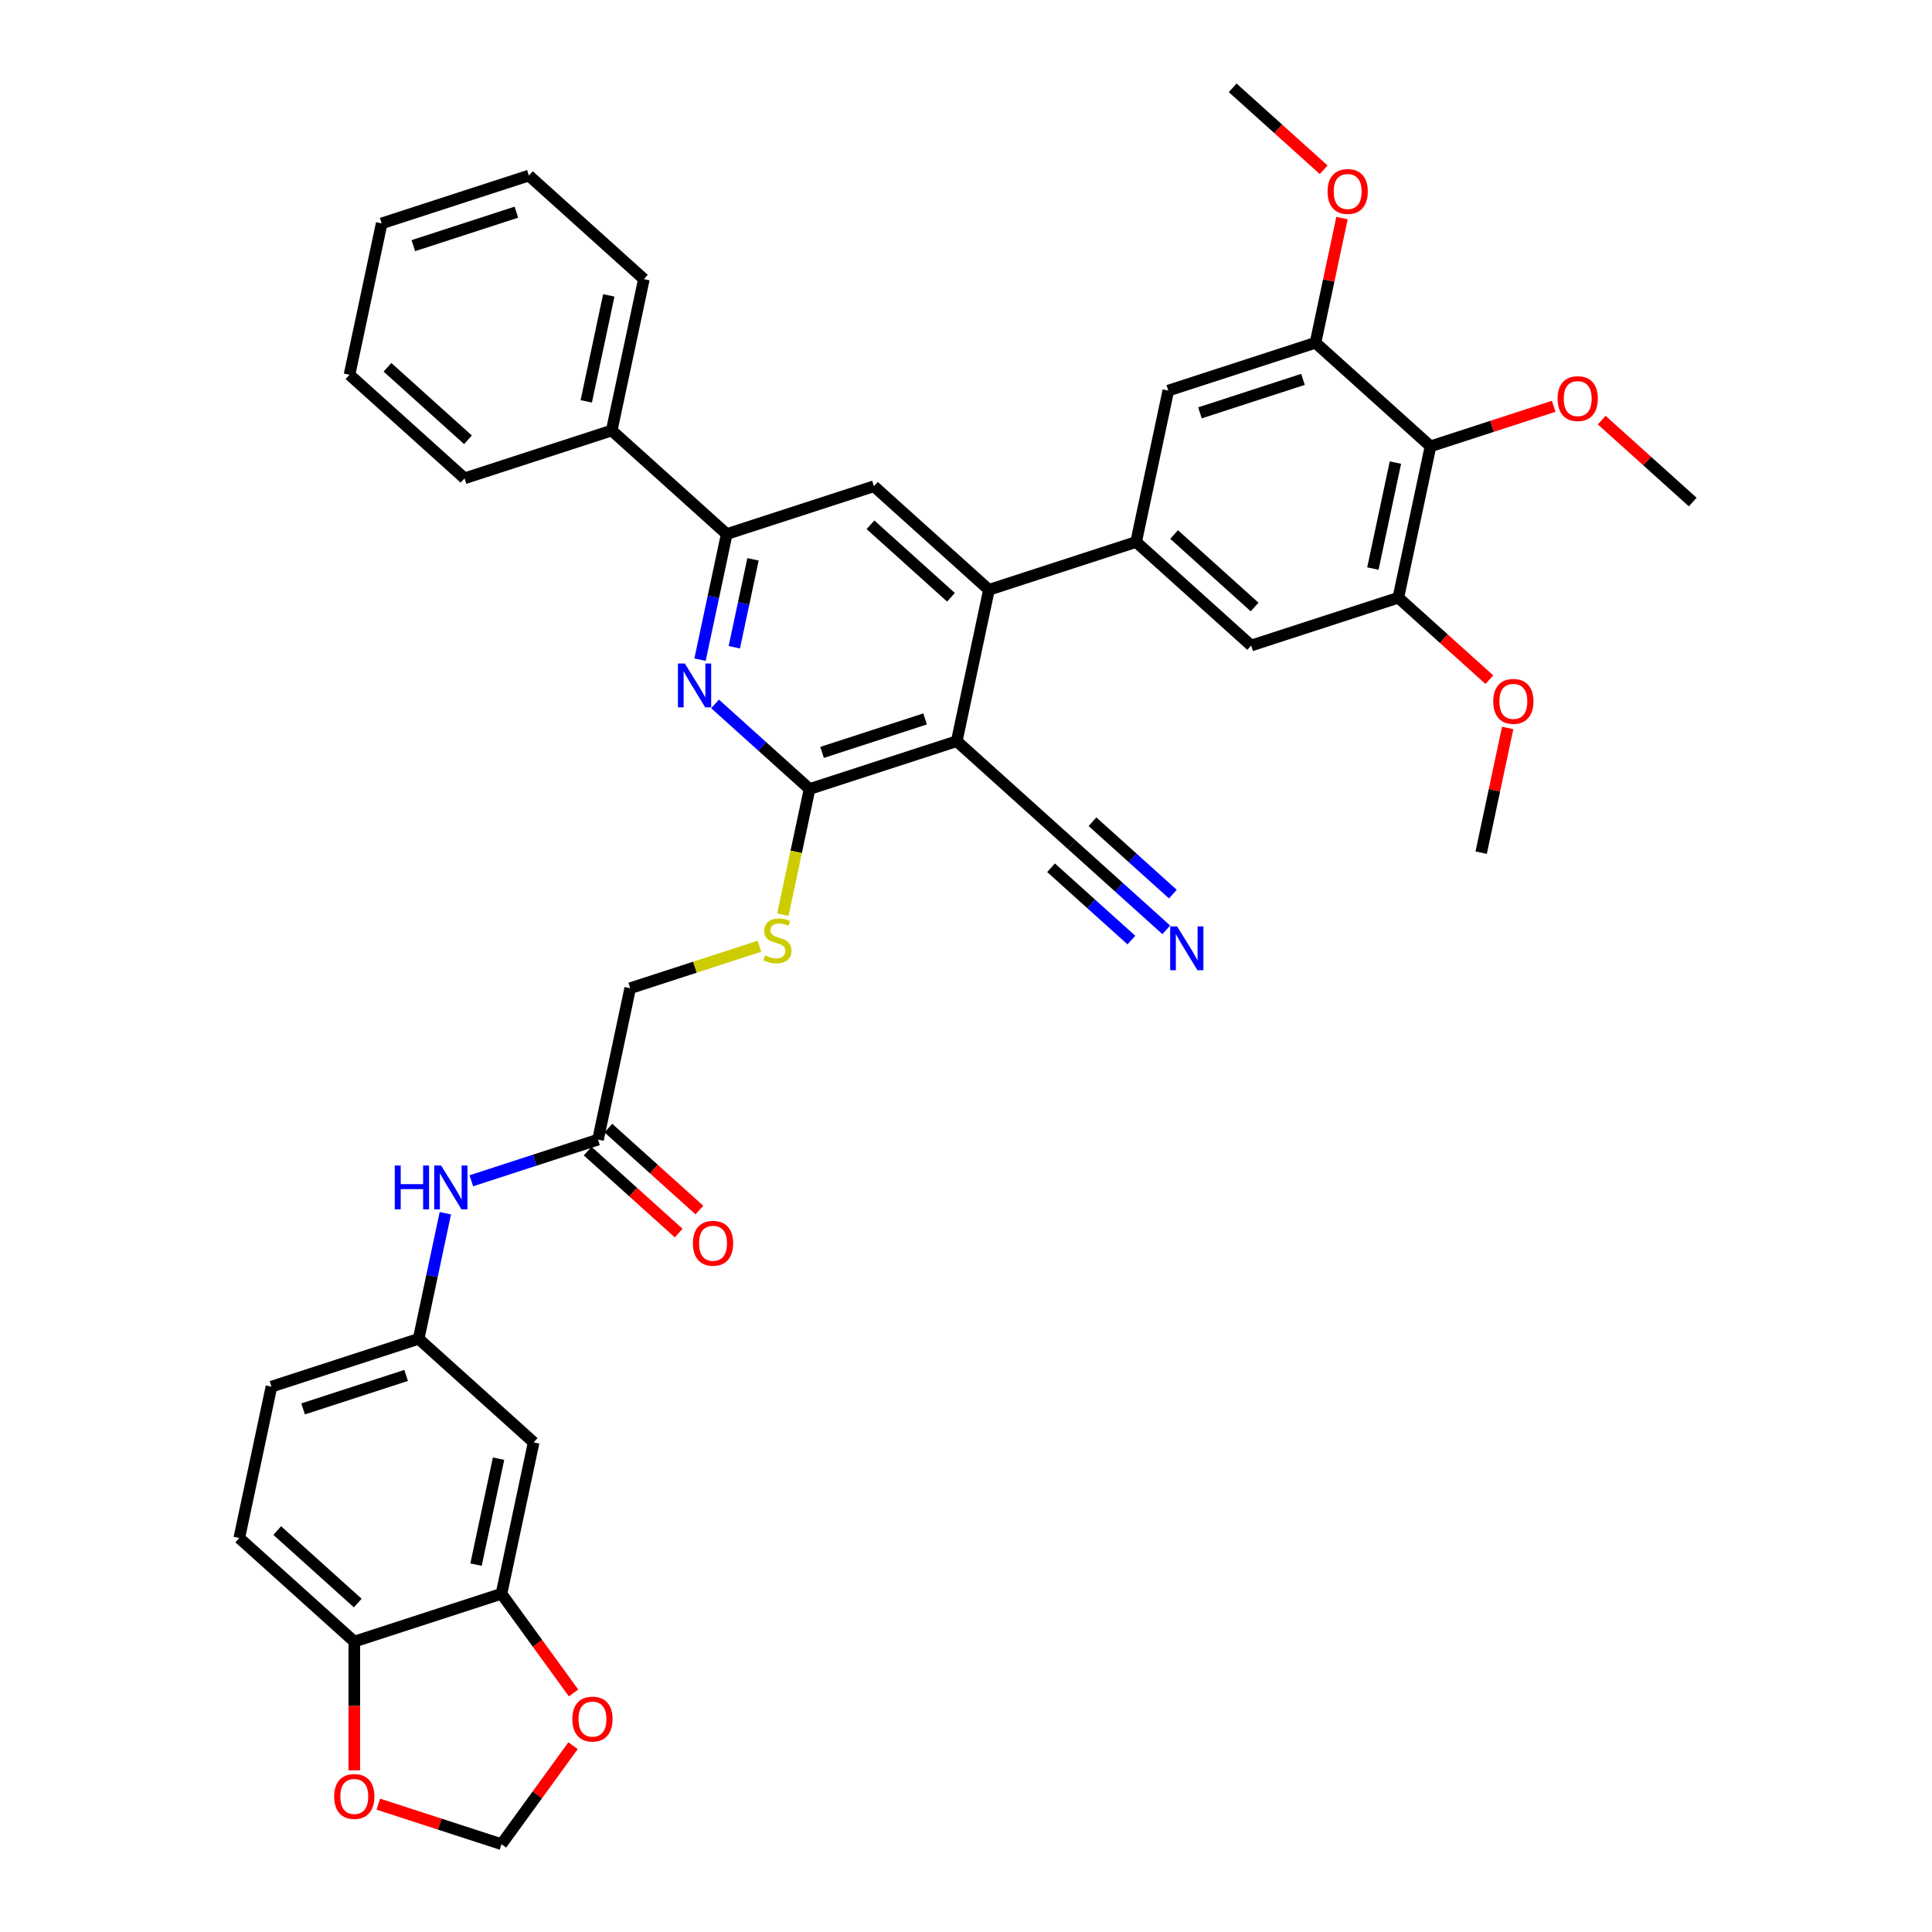 <?xml version='1.0' encoding='iso-8859-1'?>
<svg version='1.1' baseProfile='full'
              xmlns='http://www.w3.org/2000/svg'
                      xmlns:rdkit='http://www.rdkit.org/xml'
                      xmlns:xlink='http://www.w3.org/1999/xlink'
                  xml:space='preserve'
width='1000px' height='1000px' viewBox='0 0 1000 1000'>
<!-- END OF HEADER -->
<rect style='opacity:1.0;fill:#FFFFFF;stroke:none' width='1000' height='1000' x='0' y='0'> </rect>
<path class='bond-0' d='M 495.217,383.636 L 419.031,408.391' style='fill:none;fill-rule:evenodd;stroke:#000000;stroke-width:6px;stroke-linecap:butt;stroke-linejoin:miter;stroke-opacity:1' />
<path class='bond-0' d='M 478.838,372.112 L 425.508,389.44' style='fill:none;fill-rule:evenodd;stroke:#000000;stroke-width:6px;stroke-linecap:butt;stroke-linejoin:miter;stroke-opacity:1' />
<path class='bond-1' d='M 495.217,383.636 L 511.872,305.279' style='fill:none;fill-rule:evenodd;stroke:#000000;stroke-width:6px;stroke-linecap:butt;stroke-linejoin:miter;stroke-opacity:1' />
<path class='bond-9' d='M 495.217,383.636 L 554.749,437.238' style='fill:none;fill-rule:evenodd;stroke:#000000;stroke-width:6px;stroke-linecap:butt;stroke-linejoin:miter;stroke-opacity:1' />
<path class='bond-2' d='M 419.031,408.391 L 394.568,386.365' style='fill:none;fill-rule:evenodd;stroke:#000000;stroke-width:6px;stroke-linecap:butt;stroke-linejoin:miter;stroke-opacity:1' />
<path class='bond-2' d='M 394.568,386.365 L 370.105,364.338' style='fill:none;fill-rule:evenodd;stroke:#0000FF;stroke-width:6px;stroke-linecap:butt;stroke-linejoin:miter;stroke-opacity:1' />
<path class='bond-14' d='M 419.031,408.391 L 412.118,440.912' style='fill:none;fill-rule:evenodd;stroke:#000000;stroke-width:6px;stroke-linecap:butt;stroke-linejoin:miter;stroke-opacity:1' />
<path class='bond-14' d='M 412.118,440.912 L 405.205,473.434' style='fill:none;fill-rule:evenodd;stroke:#CCCC00;stroke-width:6px;stroke-linecap:butt;stroke-linejoin:miter;stroke-opacity:1' />
<path class='bond-3' d='M 511.872,305.279 L 588.059,280.525' style='fill:none;fill-rule:evenodd;stroke:#000000;stroke-width:6px;stroke-linecap:butt;stroke-linejoin:miter;stroke-opacity:1' />
<path class='bond-5' d='M 511.872,305.279 L 452.341,251.677' style='fill:none;fill-rule:evenodd;stroke:#000000;stroke-width:6px;stroke-linecap:butt;stroke-linejoin:miter;stroke-opacity:1' />
<path class='bond-5' d='M 492.222,309.145 L 450.55,271.624' style='fill:none;fill-rule:evenodd;stroke:#000000;stroke-width:6px;stroke-linecap:butt;stroke-linejoin:miter;stroke-opacity:1' />
<path class='bond-39' d='M 362.336,341.443 L 369.245,308.937' style='fill:none;fill-rule:evenodd;stroke:#0000FF;stroke-width:6px;stroke-linecap:butt;stroke-linejoin:miter;stroke-opacity:1' />
<path class='bond-39' d='M 369.245,308.937 L 376.155,276.432' style='fill:none;fill-rule:evenodd;stroke:#000000;stroke-width:6px;stroke-linecap:butt;stroke-linejoin:miter;stroke-opacity:1' />
<path class='bond-39' d='M 380.08,335.022 L 384.917,312.268' style='fill:none;fill-rule:evenodd;stroke:#0000FF;stroke-width:6px;stroke-linecap:butt;stroke-linejoin:miter;stroke-opacity:1' />
<path class='bond-39' d='M 384.917,312.268 L 389.753,289.514' style='fill:none;fill-rule:evenodd;stroke:#000000;stroke-width:6px;stroke-linecap:butt;stroke-linejoin:miter;stroke-opacity:1' />
<path class='bond-10' d='M 588.059,280.525 L 604.714,202.168' style='fill:none;fill-rule:evenodd;stroke:#000000;stroke-width:6px;stroke-linecap:butt;stroke-linejoin:miter;stroke-opacity:1' />
<path class='bond-11' d='M 588.059,280.525 L 647.59,334.127' style='fill:none;fill-rule:evenodd;stroke:#000000;stroke-width:6px;stroke-linecap:butt;stroke-linejoin:miter;stroke-opacity:1' />
<path class='bond-11' d='M 607.709,276.659 L 649.381,314.181' style='fill:none;fill-rule:evenodd;stroke:#000000;stroke-width:6px;stroke-linecap:butt;stroke-linejoin:miter;stroke-opacity:1' />
<path class='bond-4' d='M 376.155,276.432 L 452.341,251.677' style='fill:none;fill-rule:evenodd;stroke:#000000;stroke-width:6px;stroke-linecap:butt;stroke-linejoin:miter;stroke-opacity:1' />
<path class='bond-23' d='M 376.155,276.432 L 316.623,222.829' style='fill:none;fill-rule:evenodd;stroke:#000000;stroke-width:6px;stroke-linecap:butt;stroke-linejoin:miter;stroke-opacity:1' />
<path class='bond-6' d='M 740.432,231.016 L 723.777,309.373' style='fill:none;fill-rule:evenodd;stroke:#000000;stroke-width:6px;stroke-linecap:butt;stroke-linejoin:miter;stroke-opacity:1' />
<path class='bond-6' d='M 722.263,239.438 L 710.604,294.288' style='fill:none;fill-rule:evenodd;stroke:#000000;stroke-width:6px;stroke-linecap:butt;stroke-linejoin:miter;stroke-opacity:1' />
<path class='bond-27' d='M 740.432,231.016 L 772.317,220.656' style='fill:none;fill-rule:evenodd;stroke:#000000;stroke-width:6px;stroke-linecap:butt;stroke-linejoin:miter;stroke-opacity:1' />
<path class='bond-27' d='M 772.317,220.656 L 804.202,210.296' style='fill:none;fill-rule:evenodd;stroke:#FF0000;stroke-width:6px;stroke-linecap:butt;stroke-linejoin:miter;stroke-opacity:1' />
<path class='bond-40' d='M 740.432,231.016 L 680.901,177.414' style='fill:none;fill-rule:evenodd;stroke:#000000;stroke-width:6px;stroke-linecap:butt;stroke-linejoin:miter;stroke-opacity:1' />
<path class='bond-7' d='M 723.777,309.373 L 647.59,334.127' style='fill:none;fill-rule:evenodd;stroke:#000000;stroke-width:6px;stroke-linecap:butt;stroke-linejoin:miter;stroke-opacity:1' />
<path class='bond-29' d='M 723.777,309.373 L 747.334,330.584' style='fill:none;fill-rule:evenodd;stroke:#000000;stroke-width:6px;stroke-linecap:butt;stroke-linejoin:miter;stroke-opacity:1' />
<path class='bond-29' d='M 747.334,330.584 L 770.892,351.795' style='fill:none;fill-rule:evenodd;stroke:#FF0000;stroke-width:6px;stroke-linecap:butt;stroke-linejoin:miter;stroke-opacity:1' />
<path class='bond-8' d='M 680.901,177.414 L 604.714,202.168' style='fill:none;fill-rule:evenodd;stroke:#000000;stroke-width:6px;stroke-linecap:butt;stroke-linejoin:miter;stroke-opacity:1' />
<path class='bond-8' d='M 674.424,196.364 L 621.093,213.692' style='fill:none;fill-rule:evenodd;stroke:#000000;stroke-width:6px;stroke-linecap:butt;stroke-linejoin:miter;stroke-opacity:1' />
<path class='bond-30' d='M 680.901,177.414 L 687.759,145.148' style='fill:none;fill-rule:evenodd;stroke:#000000;stroke-width:6px;stroke-linecap:butt;stroke-linejoin:miter;stroke-opacity:1' />
<path class='bond-30' d='M 687.759,145.148 L 694.617,112.883' style='fill:none;fill-rule:evenodd;stroke:#FF0000;stroke-width:6px;stroke-linecap:butt;stroke-linejoin:miter;stroke-opacity:1' />
<path class='bond-12' d='M 554.749,437.238 L 579.211,459.265' style='fill:none;fill-rule:evenodd;stroke:#000000;stroke-width:6px;stroke-linecap:butt;stroke-linejoin:miter;stroke-opacity:1' />
<path class='bond-12' d='M 579.211,459.265 L 603.674,481.291' style='fill:none;fill-rule:evenodd;stroke:#0000FF;stroke-width:6px;stroke-linecap:butt;stroke-linejoin:miter;stroke-opacity:1' />
<path class='bond-12' d='M 544.028,449.145 L 564.821,467.867' style='fill:none;fill-rule:evenodd;stroke:#000000;stroke-width:6px;stroke-linecap:butt;stroke-linejoin:miter;stroke-opacity:1' />
<path class='bond-12' d='M 564.821,467.867 L 585.614,486.589' style='fill:none;fill-rule:evenodd;stroke:#0000FF;stroke-width:6px;stroke-linecap:butt;stroke-linejoin:miter;stroke-opacity:1' />
<path class='bond-12' d='M 565.469,425.332 L 586.262,444.054' style='fill:none;fill-rule:evenodd;stroke:#000000;stroke-width:6px;stroke-linecap:butt;stroke-linejoin:miter;stroke-opacity:1' />
<path class='bond-12' d='M 586.262,444.054 L 607.055,462.777' style='fill:none;fill-rule:evenodd;stroke:#0000FF;stroke-width:6px;stroke-linecap:butt;stroke-linejoin:miter;stroke-opacity:1' />
<path class='bond-13' d='M 259.568,824.929 L 276.223,746.572' style='fill:none;fill-rule:evenodd;stroke:#000000;stroke-width:6px;stroke-linecap:butt;stroke-linejoin:miter;stroke-opacity:1' />
<path class='bond-13' d='M 246.395,809.845 L 258.053,754.995' style='fill:none;fill-rule:evenodd;stroke:#000000;stroke-width:6px;stroke-linecap:butt;stroke-linejoin:miter;stroke-opacity:1' />
<path class='bond-19' d='M 259.568,824.929 L 278.216,850.596' style='fill:none;fill-rule:evenodd;stroke:#000000;stroke-width:6px;stroke-linecap:butt;stroke-linejoin:miter;stroke-opacity:1' />
<path class='bond-19' d='M 278.216,850.596 L 296.864,876.263' style='fill:none;fill-rule:evenodd;stroke:#FF0000;stroke-width:6px;stroke-linecap:butt;stroke-linejoin:miter;stroke-opacity:1' />
<path class='bond-42' d='M 259.568,824.929 L 183.381,849.684' style='fill:none;fill-rule:evenodd;stroke:#000000;stroke-width:6px;stroke-linecap:butt;stroke-linejoin:miter;stroke-opacity:1' />
<path class='bond-25' d='M 393.099,489.762 L 359.644,500.632' style='fill:none;fill-rule:evenodd;stroke:#CCCC00;stroke-width:6px;stroke-linecap:butt;stroke-linejoin:miter;stroke-opacity:1' />
<path class='bond-25' d='M 359.644,500.632 L 326.189,511.502' style='fill:none;fill-rule:evenodd;stroke:#000000;stroke-width:6px;stroke-linecap:butt;stroke-linejoin:miter;stroke-opacity:1' />
<path class='bond-15' d='M 276.223,746.572 L 216.692,692.97' style='fill:none;fill-rule:evenodd;stroke:#000000;stroke-width:6px;stroke-linecap:butt;stroke-linejoin:miter;stroke-opacity:1' />
<path class='bond-16' d='M 309.534,589.859 L 326.189,511.502' style='fill:none;fill-rule:evenodd;stroke:#000000;stroke-width:6px;stroke-linecap:butt;stroke-linejoin:miter;stroke-opacity:1' />
<path class='bond-18' d='M 309.534,589.859 L 276.743,600.513' style='fill:none;fill-rule:evenodd;stroke:#000000;stroke-width:6px;stroke-linecap:butt;stroke-linejoin:miter;stroke-opacity:1' />
<path class='bond-18' d='M 276.743,600.513 L 243.953,611.167' style='fill:none;fill-rule:evenodd;stroke:#0000FF;stroke-width:6px;stroke-linecap:butt;stroke-linejoin:miter;stroke-opacity:1' />
<path class='bond-24' d='M 304.173,595.812 L 327.731,617.023' style='fill:none;fill-rule:evenodd;stroke:#000000;stroke-width:6px;stroke-linecap:butt;stroke-linejoin:miter;stroke-opacity:1' />
<path class='bond-24' d='M 327.731,617.023 L 351.288,638.234' style='fill:none;fill-rule:evenodd;stroke:#FF0000;stroke-width:6px;stroke-linecap:butt;stroke-linejoin:miter;stroke-opacity:1' />
<path class='bond-24' d='M 314.894,583.906 L 338.451,605.117' style='fill:none;fill-rule:evenodd;stroke:#000000;stroke-width:6px;stroke-linecap:butt;stroke-linejoin:miter;stroke-opacity:1' />
<path class='bond-24' d='M 338.451,605.117 L 362.008,626.328' style='fill:none;fill-rule:evenodd;stroke:#FF0000;stroke-width:6px;stroke-linecap:butt;stroke-linejoin:miter;stroke-opacity:1' />
<path class='bond-17' d='M 183.381,849.684 L 123.85,796.081' style='fill:none;fill-rule:evenodd;stroke:#000000;stroke-width:6px;stroke-linecap:butt;stroke-linejoin:miter;stroke-opacity:1' />
<path class='bond-17' d='M 185.172,829.737 L 143.5,792.215' style='fill:none;fill-rule:evenodd;stroke:#000000;stroke-width:6px;stroke-linecap:butt;stroke-linejoin:miter;stroke-opacity:1' />
<path class='bond-20' d='M 183.381,849.684 L 183.381,883' style='fill:none;fill-rule:evenodd;stroke:#000000;stroke-width:6px;stroke-linecap:butt;stroke-linejoin:miter;stroke-opacity:1' />
<path class='bond-20' d='M 183.381,883 L 183.381,916.317' style='fill:none;fill-rule:evenodd;stroke:#FF0000;stroke-width:6px;stroke-linecap:butt;stroke-linejoin:miter;stroke-opacity:1' />
<path class='bond-21' d='M 230.51,627.959 L 223.601,660.465' style='fill:none;fill-rule:evenodd;stroke:#0000FF;stroke-width:6px;stroke-linecap:butt;stroke-linejoin:miter;stroke-opacity:1' />
<path class='bond-21' d='M 223.601,660.465 L 216.692,692.97' style='fill:none;fill-rule:evenodd;stroke:#000000;stroke-width:6px;stroke-linecap:butt;stroke-linejoin:miter;stroke-opacity:1' />
<path class='bond-22' d='M 296.608,903.564 L 278.088,929.055' style='fill:none;fill-rule:evenodd;stroke:#FF0000;stroke-width:6px;stroke-linecap:butt;stroke-linejoin:miter;stroke-opacity:1' />
<path class='bond-22' d='M 278.088,929.055 L 259.568,954.545' style='fill:none;fill-rule:evenodd;stroke:#000000;stroke-width:6px;stroke-linecap:butt;stroke-linejoin:miter;stroke-opacity:1' />
<path class='bond-43' d='M 195.798,933.825 L 227.683,944.185' style='fill:none;fill-rule:evenodd;stroke:#FF0000;stroke-width:6px;stroke-linecap:butt;stroke-linejoin:miter;stroke-opacity:1' />
<path class='bond-43' d='M 227.683,944.185 L 259.568,954.545' style='fill:none;fill-rule:evenodd;stroke:#000000;stroke-width:6px;stroke-linecap:butt;stroke-linejoin:miter;stroke-opacity:1' />
<path class='bond-28' d='M 216.692,692.97 L 140.505,717.725' style='fill:none;fill-rule:evenodd;stroke:#000000;stroke-width:6px;stroke-linecap:butt;stroke-linejoin:miter;stroke-opacity:1' />
<path class='bond-28' d='M 210.215,711.921 L 156.884,729.249' style='fill:none;fill-rule:evenodd;stroke:#000000;stroke-width:6px;stroke-linecap:butt;stroke-linejoin:miter;stroke-opacity:1' />
<path class='bond-31' d='M 316.623,222.829 L 333.278,144.473' style='fill:none;fill-rule:evenodd;stroke:#000000;stroke-width:6px;stroke-linecap:butt;stroke-linejoin:miter;stroke-opacity:1' />
<path class='bond-31' d='M 303.45,207.745 L 315.109,152.895' style='fill:none;fill-rule:evenodd;stroke:#000000;stroke-width:6px;stroke-linecap:butt;stroke-linejoin:miter;stroke-opacity:1' />
<path class='bond-32' d='M 316.623,222.829 L 240.437,247.584' style='fill:none;fill-rule:evenodd;stroke:#000000;stroke-width:6px;stroke-linecap:butt;stroke-linejoin:miter;stroke-opacity:1' />
<path class='bond-26' d='M 123.85,796.081 L 140.505,717.725' style='fill:none;fill-rule:evenodd;stroke:#000000;stroke-width:6px;stroke-linecap:butt;stroke-linejoin:miter;stroke-opacity:1' />
<path class='bond-33' d='M 829.035,217.441 L 852.593,238.652' style='fill:none;fill-rule:evenodd;stroke:#FF0000;stroke-width:6px;stroke-linecap:butt;stroke-linejoin:miter;stroke-opacity:1' />
<path class='bond-33' d='M 852.593,238.652 L 876.15,259.864' style='fill:none;fill-rule:evenodd;stroke:#000000;stroke-width:6px;stroke-linecap:butt;stroke-linejoin:miter;stroke-opacity:1' />
<path class='bond-34' d='M 780.369,376.801 L 773.511,409.067' style='fill:none;fill-rule:evenodd;stroke:#FF0000;stroke-width:6px;stroke-linecap:butt;stroke-linejoin:miter;stroke-opacity:1' />
<path class='bond-34' d='M 773.511,409.067 L 766.653,441.332' style='fill:none;fill-rule:evenodd;stroke:#000000;stroke-width:6px;stroke-linecap:butt;stroke-linejoin:miter;stroke-opacity:1' />
<path class='bond-35' d='M 685.139,87.877 L 661.582,66.666' style='fill:none;fill-rule:evenodd;stroke:#FF0000;stroke-width:6px;stroke-linecap:butt;stroke-linejoin:miter;stroke-opacity:1' />
<path class='bond-35' d='M 661.582,66.666 L 638.025,45.455' style='fill:none;fill-rule:evenodd;stroke:#000000;stroke-width:6px;stroke-linecap:butt;stroke-linejoin:miter;stroke-opacity:1' />
<path class='bond-37' d='M 333.278,144.473 L 273.747,90.87' style='fill:none;fill-rule:evenodd;stroke:#000000;stroke-width:6px;stroke-linecap:butt;stroke-linejoin:miter;stroke-opacity:1' />
<path class='bond-36' d='M 240.437,247.584 L 180.905,193.982' style='fill:none;fill-rule:evenodd;stroke:#000000;stroke-width:6px;stroke-linecap:butt;stroke-linejoin:miter;stroke-opacity:1' />
<path class='bond-36' d='M 242.227,227.637 L 200.555,190.116' style='fill:none;fill-rule:evenodd;stroke:#000000;stroke-width:6px;stroke-linecap:butt;stroke-linejoin:miter;stroke-opacity:1' />
<path class='bond-38' d='M 180.905,193.982 L 197.561,115.625' style='fill:none;fill-rule:evenodd;stroke:#000000;stroke-width:6px;stroke-linecap:butt;stroke-linejoin:miter;stroke-opacity:1' />
<path class='bond-41' d='M 273.747,90.87 L 197.561,115.625' style='fill:none;fill-rule:evenodd;stroke:#000000;stroke-width:6px;stroke-linecap:butt;stroke-linejoin:miter;stroke-opacity:1' />
<path class='bond-41' d='M 267.27,109.821 L 213.939,127.149' style='fill:none;fill-rule:evenodd;stroke:#000000;stroke-width:6px;stroke-linecap:butt;stroke-linejoin:miter;stroke-opacity:1' />
<path  class='atom-3' d='M 354.485 343.445
L 361.919 355.461
Q 362.656 356.647, 363.841 358.794
Q 365.027 360.941, 365.091 361.069
L 365.091 343.445
L 368.103 343.445
L 368.103 366.132
L 364.995 366.132
L 357.016 352.994
Q 356.087 351.456, 355.093 349.694
Q 354.132 347.931, 353.844 347.387
L 353.844 366.132
L 350.896 366.132
L 350.896 343.445
L 354.485 343.445
' fill='#0000FF'/>
<path  class='atom-13' d='M 609.265 479.497
L 616.699 491.514
Q 617.436 492.699, 618.622 494.846
Q 619.807 496.993, 619.871 497.121
L 619.871 479.497
L 622.883 479.497
L 622.883 502.184
L 619.775 502.184
L 611.797 489.046
Q 610.867 487.508, 609.874 485.746
Q 608.913 483.983, 608.624 483.439
L 608.624 502.184
L 605.676 502.184
L 605.676 479.497
L 609.265 479.497
' fill='#0000FF'/>
<path  class='atom-15' d='M 395.967 494.534
Q 396.223 494.63, 397.281 495.079
Q 398.338 495.527, 399.492 495.816
Q 400.677 496.072, 401.831 496.072
Q 403.978 496.072, 405.227 495.047
Q 406.477 493.989, 406.477 492.163
Q 406.477 490.913, 405.836 490.144
Q 405.227 489.375, 404.266 488.958
Q 403.305 488.542, 401.702 488.061
Q 399.684 487.452, 398.466 486.876
Q 397.281 486.299, 396.415 485.081
Q 395.582 483.864, 395.582 481.813
Q 395.582 478.961, 397.505 477.199
Q 399.459 475.436, 403.305 475.436
Q 405.932 475.436, 408.912 476.686
L 408.175 479.153
Q 405.451 478.032, 403.401 478.032
Q 401.19 478.032, 399.972 478.961
Q 398.755 479.858, 398.787 481.428
Q 398.787 482.646, 399.395 483.383
Q 400.036 484.12, 400.933 484.537
Q 401.863 484.953, 403.401 485.434
Q 405.451 486.075, 406.669 486.715
Q 407.887 487.356, 408.752 488.67
Q 409.649 489.952, 409.649 492.163
Q 409.649 495.303, 407.534 497.001
Q 405.451 498.667, 401.959 498.667
Q 399.94 498.667, 398.402 498.219
Q 396.896 497.802, 395.102 497.065
L 395.967 494.534
' fill='#CCCC00'/>
<path  class='atom-19' d='M 204.332 603.27
L 207.408 603.27
L 207.408 612.915
L 219.008 612.915
L 219.008 603.27
L 222.084 603.27
L 222.084 625.956
L 219.008 625.956
L 219.008 615.478
L 207.408 615.478
L 207.408 625.956
L 204.332 625.956
L 204.332 603.27
' fill='#0000FF'/>
<path  class='atom-19' d='M 228.332 603.27
L 235.766 615.286
Q 236.503 616.472, 237.689 618.619
Q 238.874 620.766, 238.938 620.894
L 238.938 603.27
L 241.95 603.27
L 241.95 625.956
L 238.842 625.956
L 230.864 612.819
Q 229.934 611.281, 228.941 609.518
Q 227.98 607.756, 227.691 607.211
L 227.691 625.956
L 224.743 625.956
L 224.743 603.27
L 228.332 603.27
' fill='#0000FF'/>
<path  class='atom-20' d='M 296.24 889.801
Q 296.24 884.354, 298.931 881.31
Q 301.623 878.266, 306.654 878.266
Q 311.684 878.266, 314.376 881.31
Q 317.068 884.354, 317.068 889.801
Q 317.068 895.313, 314.344 898.453
Q 311.62 901.561, 306.654 901.561
Q 301.655 901.561, 298.931 898.453
Q 296.24 895.345, 296.24 889.801
M 306.654 898.998
Q 310.114 898.998, 311.973 896.691
Q 313.863 894.351, 313.863 889.801
Q 313.863 885.347, 311.973 883.104
Q 310.114 880.829, 306.654 880.829
Q 303.193 880.829, 301.303 883.072
Q 299.444 885.315, 299.444 889.801
Q 299.444 894.384, 301.303 896.691
Q 303.193 898.998, 306.654 898.998
' fill='#FF0000'/>
<path  class='atom-21' d='M 172.967 929.855
Q 172.967 924.408, 175.659 921.364
Q 178.35 918.32, 183.381 918.32
Q 188.412 918.32, 191.104 921.364
Q 193.795 924.408, 193.795 929.855
Q 193.795 935.366, 191.072 938.507
Q 188.348 941.615, 183.381 941.615
Q 178.383 941.615, 175.659 938.507
Q 172.967 935.398, 172.967 929.855
M 183.381 939.051
Q 186.842 939.051, 188.7 936.744
Q 190.591 934.405, 190.591 929.855
Q 190.591 925.401, 188.7 923.158
Q 186.842 920.883, 183.381 920.883
Q 179.921 920.883, 178.03 923.126
Q 176.172 925.369, 176.172 929.855
Q 176.172 934.437, 178.03 936.744
Q 179.921 939.051, 183.381 939.051
' fill='#FF0000'/>
<path  class='atom-25' d='M 358.651 643.525
Q 358.651 638.078, 361.343 635.034
Q 364.034 631.99, 369.065 631.99
Q 374.096 631.99, 376.787 635.034
Q 379.479 638.078, 379.479 643.525
Q 379.479 649.036, 376.755 652.177
Q 374.032 655.285, 369.065 655.285
Q 364.066 655.285, 361.343 652.177
Q 358.651 649.069, 358.651 643.525
M 369.065 652.721
Q 372.526 652.721, 374.384 650.414
Q 376.275 648.075, 376.275 643.525
Q 376.275 639.071, 374.384 636.828
Q 372.526 634.553, 369.065 634.553
Q 365.604 634.553, 363.714 636.796
Q 361.855 639.039, 361.855 643.525
Q 361.855 648.107, 363.714 650.414
Q 365.604 652.721, 369.065 652.721
' fill='#FF0000'/>
<path  class='atom-28' d='M 806.205 206.325
Q 806.205 200.878, 808.896 197.834
Q 811.588 194.79, 816.619 194.79
Q 821.65 194.79, 824.341 197.834
Q 827.033 200.878, 827.033 206.325
Q 827.033 211.837, 824.309 214.977
Q 821.585 218.085, 816.619 218.085
Q 811.62 218.085, 808.896 214.977
Q 806.205 211.869, 806.205 206.325
M 816.619 215.522
Q 820.079 215.522, 821.938 213.215
Q 823.828 210.875, 823.828 206.325
Q 823.828 201.871, 821.938 199.628
Q 820.079 197.353, 816.619 197.353
Q 813.158 197.353, 811.268 199.596
Q 809.409 201.839, 809.409 206.325
Q 809.409 210.908, 811.268 213.215
Q 813.158 215.522, 816.619 215.522
' fill='#FF0000'/>
<path  class='atom-30' d='M 772.894 363.039
Q 772.894 357.592, 775.586 354.548
Q 778.278 351.503, 783.308 351.503
Q 788.339 351.503, 791.031 354.548
Q 793.722 357.592, 793.722 363.039
Q 793.722 368.55, 790.999 371.691
Q 788.275 374.799, 783.308 374.799
Q 778.31 374.799, 775.586 371.691
Q 772.894 368.582, 772.894 363.039
M 783.308 372.235
Q 786.769 372.235, 788.627 369.928
Q 790.518 367.589, 790.518 363.039
Q 790.518 358.585, 788.627 356.342
Q 786.769 354.067, 783.308 354.067
Q 779.848 354.067, 777.957 356.31
Q 776.099 358.553, 776.099 363.039
Q 776.099 367.621, 777.957 369.928
Q 779.848 372.235, 783.308 372.235
' fill='#FF0000'/>
<path  class='atom-31' d='M 687.142 99.121
Q 687.142 93.674, 689.834 90.629
Q 692.525 87.585, 697.556 87.585
Q 702.587 87.585, 705.278 90.629
Q 707.97 93.674, 707.97 99.121
Q 707.97 104.632, 705.246 107.772
Q 702.523 110.881, 697.556 110.881
Q 692.557 110.881, 689.834 107.772
Q 687.142 104.664, 687.142 99.121
M 697.556 108.317
Q 701.017 108.317, 702.875 106.01
Q 704.766 103.671, 704.766 99.121
Q 704.766 94.667, 702.875 92.424
Q 701.017 90.149, 697.556 90.149
Q 694.095 90.149, 692.205 92.392
Q 690.346 94.635, 690.346 99.121
Q 690.346 103.703, 692.205 106.01
Q 694.095 108.317, 697.556 108.317
' fill='#FF0000'/>
</svg>
